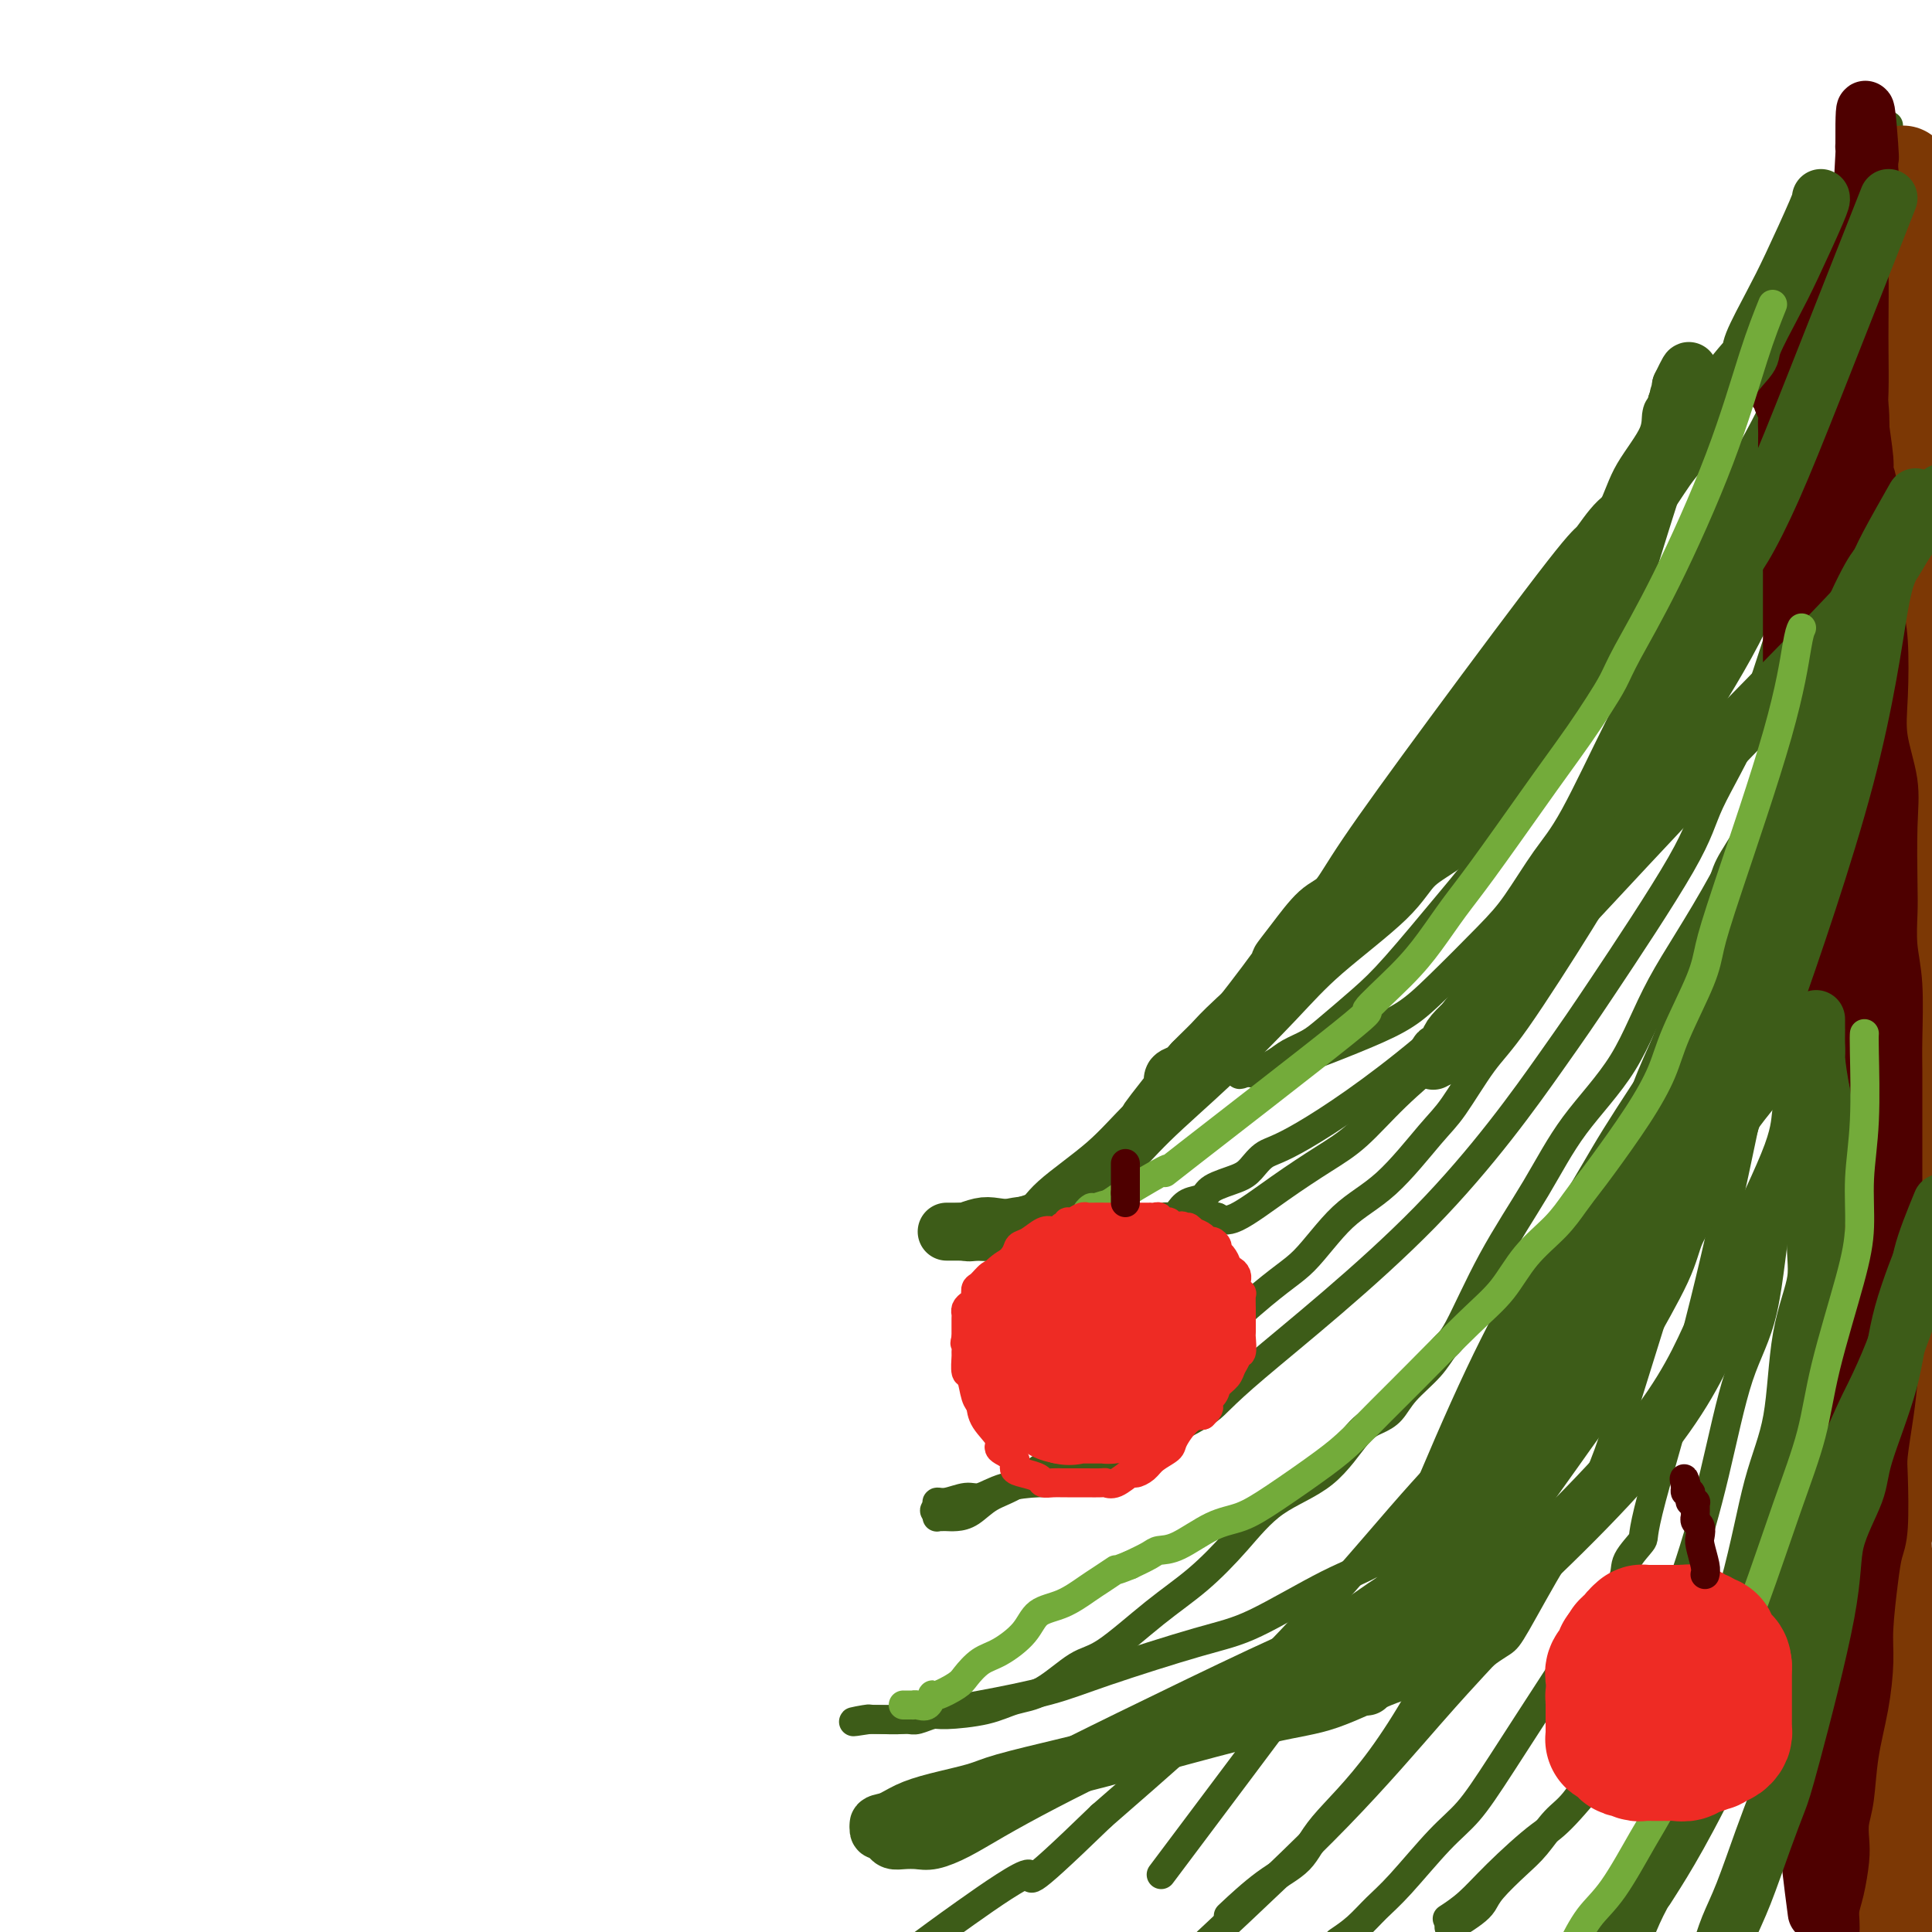 <svg viewBox='0 0 400 400' version='1.1' xmlns='http://www.w3.org/2000/svg' xmlns:xlink='http://www.w3.org/1999/xlink'><g fill='none' stroke='#3D5C18' stroke-width='6' stroke-linecap='round' stroke-linejoin='round'><path d='M389,33c-0.210,1.041 -0.419,2.083 -1,4c-0.581,1.917 -1.532,4.710 -3,8c-1.468,3.290 -3.452,7.076 -5,11c-1.548,3.924 -2.661,7.985 -4,11c-1.339,3.015 -2.903,4.983 -4,7c-1.097,2.017 -1.725,4.082 -3,7c-1.275,2.918 -3.196,6.690 -5,10c-1.804,3.310 -3.490,6.158 -6,11c-2.510,4.842 -5.844,11.676 -9,17c-3.156,5.324 -6.134,9.137 -9,13c-2.866,3.863 -5.620,7.775 -8,11c-2.380,3.225 -4.388,5.764 -8,11c-3.612,5.236 -8.830,13.171 -13,19c-4.170,5.829 -7.293,9.554 -11,14c-3.707,4.446 -7.997,9.614 -11,13c-3.003,3.386 -4.717,4.990 -7,7c-2.283,2.010 -5.134,4.427 -7,6c-1.866,1.573 -2.748,2.302 -4,3c-1.252,0.698 -2.874,1.364 -4,2c-1.126,0.636 -1.755,1.243 -3,2c-1.245,0.757 -3.104,1.665 -4,2c-0.896,0.335 -0.827,0.096 -1,0c-0.173,-0.096 -0.586,-0.048 -1,0'/><path d='M258,222c-2.206,0.929 -1.220,0.251 -1,0c0.220,-0.251 -0.325,-0.074 0,0c0.325,0.074 1.519,0.044 2,0c0.481,-0.044 0.247,-0.101 1,0c0.753,0.101 2.493,0.359 4,0c1.507,-0.359 2.782,-1.336 4,-2c1.218,-0.664 2.380,-1.016 5,-2c2.620,-0.984 6.698,-2.600 10,-4c3.302,-1.400 5.828,-2.582 8,-4c2.172,-1.418 3.991,-3.071 7,-6c3.009,-2.929 7.209,-7.136 10,-10c2.791,-2.864 4.174,-4.387 6,-7c1.826,-2.613 4.097,-6.316 6,-9c1.903,-2.684 3.440,-4.347 6,-9c2.560,-4.653 6.144,-12.294 9,-18c2.856,-5.706 4.983,-9.477 7,-14c2.017,-4.523 3.925,-9.798 6,-14c2.075,-4.202 4.316,-7.332 7,-12c2.684,-4.668 5.812,-10.873 8,-15c2.188,-4.127 3.436,-6.175 5,-9c1.564,-2.825 3.445,-6.426 5,-9c1.555,-2.574 2.784,-4.121 5,-8c2.216,-3.879 5.421,-10.089 7,-14c1.579,-3.911 1.534,-5.523 2,-7c0.466,-1.477 1.445,-2.819 2,-5c0.555,-2.181 0.688,-5.203 1,-7c0.312,-1.797 0.803,-2.371 1,-3c0.197,-0.629 0.098,-1.315 0,-2'/><path d='M391,32c0.928,-4.265 0.249,-2.928 0,-3c-0.249,-0.072 -0.067,-1.551 0,-2c0.067,-0.449 0.019,0.134 0,0c-0.019,-0.134 -0.008,-0.986 0,-1c0.008,-0.014 0.012,0.810 0,1c-0.012,0.190 -0.042,-0.255 0,0c0.042,0.255 0.156,1.211 0,2c-0.156,0.789 -0.582,1.410 -1,2c-0.418,0.590 -0.829,1.148 -1,2c-0.171,0.852 -0.103,1.997 0,3c0.103,1.003 0.242,1.865 -1,5c-1.242,3.135 -3.866,8.544 -6,13c-2.134,4.456 -3.778,7.960 -5,11c-1.222,3.040 -2.024,5.618 -7,18c-4.976,12.382 -14.128,34.568 -20,48c-5.872,13.432 -8.464,18.109 -11,24c-2.536,5.891 -5.014,12.997 -8,19c-2.986,6.003 -6.479,10.902 -9,15c-2.521,4.098 -4.070,7.394 -6,10c-1.930,2.606 -4.239,4.521 -6,6c-1.761,1.479 -2.973,2.520 -4,4c-1.027,1.480 -1.871,3.398 -3,5c-1.129,1.602 -2.545,2.887 -5,5c-2.455,2.113 -5.949,5.054 -9,8c-3.051,2.946 -5.660,5.897 -8,8c-2.340,2.103 -4.411,3.357 -7,5c-2.589,1.643 -5.697,3.673 -9,6c-3.303,2.327 -6.801,4.951 -9,6c-2.199,1.049 -3.100,0.525 -4,0'/><path d='M252,252c-4.764,2.796 -2.175,1.285 -2,1c0.175,-0.285 -2.066,0.656 -3,1c-0.934,0.344 -0.562,0.092 -1,0c-0.438,-0.092 -1.686,-0.024 -2,0c-0.314,0.024 0.305,0.004 0,0c-0.305,-0.004 -1.533,0.009 -2,0c-0.467,-0.009 -0.174,-0.041 0,0c0.174,0.041 0.228,0.154 0,0c-0.228,-0.154 -0.737,-0.577 -1,-1c-0.263,-0.423 -0.278,-0.847 0,-1c0.278,-0.153 0.850,-0.034 1,0c0.150,0.034 -0.121,-0.018 0,0c0.121,0.018 0.634,0.104 1,0c0.366,-0.104 0.584,-0.398 1,-1c0.416,-0.602 1.031,-1.511 2,-2c0.969,-0.489 2.292,-0.558 3,-1c0.708,-0.442 0.801,-1.257 2,-2c1.199,-0.743 3.505,-1.415 5,-2c1.495,-0.585 2.178,-1.083 3,-2c0.822,-0.917 1.782,-2.255 3,-3c1.218,-0.745 2.695,-0.899 8,-4c5.305,-3.101 14.437,-9.151 25,-18c10.563,-8.849 22.558,-20.497 32,-32c9.442,-11.503 16.331,-22.861 22,-32c5.669,-9.139 10.117,-16.058 14,-24c3.883,-7.942 7.199,-16.908 10,-23c2.801,-6.092 5.086,-9.312 7,-13c1.914,-3.688 3.457,-7.844 5,-12'/><path d='M385,81c3.781,-8.709 2.234,-6.483 3,-8c0.766,-1.517 3.844,-6.778 5,-10c1.156,-3.222 0.388,-4.406 1,-6c0.612,-1.594 2.603,-3.598 4,-6c1.397,-2.402 2.198,-5.201 3,-8'/><path d='M395,56c3.187,-6.916 6.374,-13.832 0,0c-6.374,13.832 -22.308,48.410 -30,65c-7.692,16.590 -7.141,15.190 -8,17c-0.859,1.810 -3.127,6.830 -5,10c-1.873,3.170 -3.350,4.491 -5,7c-1.650,2.509 -3.473,6.208 -5,9c-1.527,2.792 -2.759,4.678 -4,7c-1.241,2.322 -2.492,5.079 -4,8c-1.508,2.921 -3.274,6.004 -7,12c-3.726,5.996 -9.414,14.904 -13,20c-3.586,5.096 -5.072,6.381 -7,9c-1.928,2.619 -4.299,6.570 -6,9c-1.701,2.430 -2.730,3.337 -5,6c-2.270,2.663 -5.779,7.083 -9,10c-3.221,2.917 -6.153,4.332 -9,7c-2.847,2.668 -5.607,6.588 -8,9c-2.393,2.412 -4.418,3.317 -11,9c-6.582,5.683 -17.720,16.146 -25,22c-7.280,5.854 -10.703,7.099 -14,9c-3.297,1.901 -6.470,4.457 -9,6c-2.530,1.543 -4.418,2.074 -6,3c-1.582,0.926 -2.858,2.248 -4,3c-1.142,0.752 -2.148,0.934 -3,1c-0.852,0.066 -1.549,0.018 -2,0c-0.451,-0.018 -0.657,-0.004 -1,0c-0.343,0.004 -0.824,-0.003 -1,0c-0.176,0.003 -0.047,0.015 0,0c0.047,-0.015 0.013,-0.055 0,0c-0.013,0.055 -0.003,0.207 0,0c0.003,-0.207 0.001,-0.773 0,-1c-0.001,-0.227 -0.000,-0.113 0,0'/><path d='M194,313c-1.065,-0.161 -0.229,-0.563 0,-1c0.229,-0.437 -0.150,-0.908 0,-1c0.150,-0.092 0.830,0.196 2,0c1.170,-0.196 2.829,-0.875 4,-1c1.171,-0.125 1.852,0.304 3,0c1.148,-0.304 2.763,-1.342 5,-2c2.237,-0.658 5.096,-0.935 7,-1c1.904,-0.065 2.851,0.081 6,-1c3.149,-1.081 8.499,-3.389 12,-5c3.501,-1.611 5.153,-2.526 8,-4c2.847,-1.474 6.890,-3.506 9,-5c2.110,-1.494 2.288,-2.449 10,-9c7.712,-6.551 22.957,-18.698 35,-31c12.043,-12.302 20.883,-24.758 26,-32c5.117,-7.242 6.509,-9.270 11,-16c4.491,-6.730 12.079,-18.160 16,-25c3.921,-6.840 4.174,-9.088 6,-13c1.826,-3.912 5.224,-9.486 8,-16c2.776,-6.514 4.928,-13.967 7,-20c2.072,-6.033 4.064,-10.647 6,-18c1.936,-7.353 3.818,-17.444 5,-23c1.182,-5.556 1.666,-6.576 2,-8c0.334,-1.424 0.519,-3.250 1,-5c0.481,-1.750 1.257,-3.423 2,-5c0.743,-1.577 1.453,-3.057 2,-4c0.547,-0.943 0.931,-1.349 1,-2c0.069,-0.651 -0.177,-1.546 0,-2c0.177,-0.454 0.779,-0.469 1,-1c0.221,-0.531 0.063,-1.580 0,-2c-0.063,-0.420 -0.032,-0.210 0,0'/><path d='M389,60c4.343,-14.136 1.700,-4.478 1,-1c-0.700,3.478 0.544,0.774 1,0c0.456,-0.774 0.123,0.381 0,1c-0.123,0.619 -0.037,0.701 0,1c0.037,0.299 0.025,0.814 0,1c-0.025,0.186 -0.061,0.044 0,0c0.061,-0.044 0.220,0.009 0,1c-0.220,0.991 -0.819,2.918 -1,4c-0.181,1.082 0.055,1.318 0,3c-0.055,1.682 -0.402,4.808 -5,28c-4.598,23.192 -13.449,66.448 -22,101c-8.551,34.552 -16.804,60.399 -22,77c-5.196,16.601 -7.335,23.957 -10,30c-2.665,6.043 -5.854,10.773 -9,16c-3.146,5.227 -6.247,10.949 -8,14c-1.753,3.051 -2.159,3.429 -3,4c-0.841,0.571 -2.118,1.335 -3,2c-0.882,0.665 -1.371,1.230 -3,3c-1.629,1.770 -4.400,4.746 -9,10c-4.600,5.254 -11.029,12.787 -19,21c-7.971,8.213 -17.486,17.107 -27,26'/><path d='M242,386c-1.380,1.838 -2.759,3.676 0,0c2.759,-3.676 9.658,-12.866 15,-20c5.342,-7.134 9.128,-12.211 12,-16c2.872,-3.789 4.829,-6.289 9,-11c4.171,-4.711 10.555,-11.634 15,-17c4.445,-5.366 6.949,-9.175 9,-12c2.051,-2.825 3.648,-4.667 7,-9c3.352,-4.333 8.461,-11.158 12,-16c3.539,-4.842 5.510,-7.701 8,-11c2.490,-3.299 5.499,-7.039 8,-11c2.501,-3.961 4.492,-8.143 7,-12c2.508,-3.857 5.531,-7.390 8,-12c2.469,-4.610 4.384,-10.297 6,-14c1.616,-3.703 2.934,-5.420 4,-8c1.066,-2.580 1.879,-6.022 3,-9c1.121,-2.978 2.549,-5.493 3,-7c0.451,-1.507 -0.075,-2.005 0,-3c0.075,-0.995 0.752,-2.486 1,-3c0.248,-0.514 0.066,-0.051 0,0c-0.066,0.051 -0.018,-0.310 0,-1c0.018,-0.690 0.005,-1.710 0,-2c-0.005,-0.290 -0.001,0.149 0,0c0.001,-0.149 0.000,-0.886 0,-1c-0.000,-0.114 -0.000,0.396 0,1c0.000,0.604 0.000,1.302 0,2'/><path d='M369,194c3.273,-9.979 2.957,-12.427 0,1c-2.957,13.427 -8.554,42.729 -14,66c-5.446,23.271 -10.739,40.513 -13,49c-2.261,8.487 -1.489,8.221 -2,9c-0.511,0.779 -2.304,2.602 -3,4c-0.696,1.398 -0.295,2.369 -1,4c-0.705,1.631 -2.515,3.920 -4,6c-1.485,2.080 -2.644,3.952 -4,6c-1.356,2.048 -2.907,4.274 -6,9c-3.093,4.726 -7.727,11.954 -11,17c-3.273,5.046 -5.187,7.911 -7,10c-1.813,2.089 -3.527,3.402 -6,6c-2.473,2.598 -5.704,6.480 -8,9c-2.296,2.520 -3.657,3.679 -5,5c-1.343,1.321 -2.670,2.806 -4,4c-1.330,1.194 -2.665,2.097 -4,3'/><path d='M255,396c-0.602,0.566 -1.205,1.132 0,0c1.205,-1.132 4.217,-3.963 7,-6c2.783,-2.037 5.336,-3.280 7,-5c1.664,-1.720 2.438,-3.918 5,-7c2.562,-3.082 6.914,-7.048 12,-14c5.086,-6.952 10.908,-16.889 17,-30c6.092,-13.111 12.454,-29.395 17,-41c4.546,-11.605 7.275,-18.532 10,-27c2.725,-8.468 5.447,-18.478 7,-25c1.553,-6.522 1.938,-9.554 3,-13c1.062,-3.446 2.802,-7.304 4,-10c1.198,-2.696 1.853,-4.230 3,-8c1.147,-3.770 2.786,-9.777 4,-13c1.214,-3.223 2.002,-3.663 3,-6c0.998,-2.337 2.207,-6.571 3,-9c0.793,-2.429 1.171,-3.052 3,-6c1.829,-2.948 5.110,-8.222 7,-12c1.890,-3.778 2.387,-6.059 3,-8c0.613,-1.941 1.340,-3.543 2,-5c0.660,-1.457 1.252,-2.769 2,-4c0.748,-1.231 1.650,-2.379 2,-3c0.350,-0.621 0.146,-0.714 0,-1c-0.146,-0.286 -0.234,-0.764 0,-1c0.234,-0.236 0.788,-0.229 1,0c0.212,0.229 0.080,0.680 0,1c-0.080,0.320 -0.110,0.508 0,1c0.110,0.492 0.359,1.286 0,2c-0.359,0.714 -1.328,1.346 -1,1c0.328,-0.346 1.951,-1.670 -1,4c-2.951,5.670 -10.475,18.335 -18,31'/><path d='M357,182c-5.535,10.059 -9.871,16.205 -13,22c-3.129,5.795 -5.051,11.237 -8,16c-2.949,4.763 -6.925,8.846 -10,13c-3.075,4.154 -5.247,8.378 -8,13c-2.753,4.622 -6.085,9.642 -9,15c-2.915,5.358 -5.413,11.053 -7,14c-1.587,2.947 -2.262,3.146 -3,4c-0.738,0.854 -1.539,2.363 -3,4c-1.461,1.637 -3.583,3.403 -5,5c-1.417,1.597 -2.130,3.025 -3,4c-0.870,0.975 -1.896,1.496 -3,2c-1.104,0.504 -2.287,0.990 -4,3c-1.713,2.010 -3.955,5.545 -7,8c-3.045,2.455 -6.894,3.831 -10,6c-3.106,2.169 -5.468,5.130 -8,8c-2.532,2.870 -5.232,5.648 -8,8c-2.768,2.352 -5.604,4.278 -9,7c-3.396,2.722 -7.352,6.238 -10,8c-2.648,1.762 -3.987,1.768 -6,3c-2.013,1.232 -4.698,3.688 -7,5c-2.302,1.312 -4.220,1.480 -6,2c-1.780,0.520 -3.420,1.393 -6,2c-2.580,0.607 -6.098,0.947 -8,1c-1.902,0.053 -2.187,-0.182 -3,0c-0.813,0.182 -2.153,0.781 -3,1c-0.847,0.219 -1.201,0.059 -2,0c-0.799,-0.059 -2.043,-0.016 -3,0c-0.957,0.016 -1.628,0.004 -2,0c-0.372,-0.004 -0.446,-0.001 -1,0c-0.554,0.001 -1.587,0.000 -2,0c-0.413,-0.000 -0.207,-0.000 0,0'/><path d='M180,356c-5.860,0.928 -2.511,0.249 -1,0c1.511,-0.249 1.183,-0.069 1,0c-0.183,0.069 -0.219,0.027 0,0c0.219,-0.027 0.695,-0.040 2,0c1.305,0.040 3.438,0.135 5,0c1.562,-0.135 2.551,-0.498 5,-1c2.449,-0.502 6.358,-1.144 11,-2c4.642,-0.856 10.016,-1.926 14,-3c3.984,-1.074 6.578,-2.150 12,-4c5.422,-1.850 13.670,-4.472 19,-6c5.330,-1.528 7.740,-1.962 12,-4c4.260,-2.038 10.370,-5.679 15,-8c4.630,-2.321 7.780,-3.322 12,-6c4.220,-2.678 9.510,-7.033 13,-10c3.490,-2.967 5.180,-4.545 8,-7c2.820,-2.455 6.768,-5.788 10,-9c3.232,-3.212 5.746,-6.302 9,-11c3.254,-4.698 7.248,-11.003 10,-15c2.752,-3.997 4.264,-5.686 6,-8c1.736,-2.314 3.698,-5.252 6,-9c2.302,-3.748 4.945,-8.304 7,-12c2.055,-3.696 3.523,-6.531 7,-11c3.477,-4.469 8.965,-10.570 12,-15c3.035,-4.430 3.618,-7.187 5,-10c1.382,-2.813 3.564,-5.680 5,-8c1.436,-2.320 2.124,-4.091 3,-6c0.876,-1.909 1.938,-3.954 3,-6'/><path d='M391,185c2.641,-5.283 1.244,-3.492 1,-3c-0.244,0.492 0.667,-0.317 1,-1c0.333,-0.683 0.089,-1.240 0,-2c-0.089,-0.760 -0.024,-1.721 0,-2c0.024,-0.279 0.008,0.125 0,0c-0.008,-0.125 -0.006,-0.779 0,-1c0.006,-0.221 0.017,-0.008 0,0c-0.017,0.008 -0.060,-0.188 0,0c0.060,0.188 0.224,0.760 0,1c-0.224,0.240 -0.835,0.148 -1,0c-0.165,-0.148 0.116,-0.352 0,0c-0.116,0.352 -0.629,1.261 -1,2c-0.371,0.739 -0.598,1.309 -1,2c-0.402,0.691 -0.978,1.503 -2,3c-1.022,1.497 -2.490,3.678 -3,4c-0.510,0.322 -0.062,-1.216 -5,7c-4.938,8.216 -15.261,26.185 -23,39c-7.739,12.815 -12.895,20.474 -17,26c-4.105,5.526 -7.161,8.918 -9,11c-1.839,2.082 -2.463,2.856 -3,4c-0.537,1.144 -0.987,2.660 -2,4c-1.013,1.340 -2.587,2.503 -4,3c-1.413,0.497 -2.663,0.327 -3,1c-0.337,0.673 0.239,2.190 -1,4c-1.239,1.810 -4.293,3.913 -7,6c-2.707,2.087 -5.066,4.157 -8,7c-2.934,2.843 -6.444,6.458 -13,14c-6.556,7.542 -16.159,19.012 -27,30c-10.841,10.988 -22.921,21.494 -35,32'/><path d='M228,376c-17.917,17.345 -13.708,12.208 -15,12c-1.292,-0.208 -8.083,4.512 -13,8c-4.917,3.488 -7.958,5.744 -11,8'/><path d='M387,106c-0.122,0.601 -0.243,1.201 0,3c0.243,1.799 0.851,4.795 1,7c0.149,2.205 -0.160,3.617 0,6c0.160,2.383 0.789,5.737 1,8c0.211,2.263 0.002,3.434 0,5c-0.002,1.566 0.202,3.525 0,6c-0.202,2.475 -0.811,5.466 -1,8c-0.189,2.534 0.040,4.611 0,6c-0.040,1.389 -0.350,2.091 -1,5c-0.650,2.909 -1.642,8.025 -2,12c-0.358,3.975 -0.083,6.809 -1,11c-0.917,4.191 -3.026,9.738 -4,14c-0.974,4.262 -0.815,7.238 -2,13c-1.185,5.762 -3.716,14.308 -5,20c-1.284,5.692 -1.321,8.529 -2,11c-0.679,2.471 -1.998,4.577 -3,10c-1.002,5.423 -1.685,14.165 -3,20c-1.315,5.835 -3.261,8.765 -5,14c-1.739,5.235 -3.270,12.774 -5,20c-1.730,7.226 -3.658,14.138 -6,21c-2.342,6.862 -5.098,13.675 -7,18c-1.902,4.325 -2.951,6.163 -4,8'/><path d='M338,352c-4.969,14.157 -3.890,9.049 -4,8c-0.110,-1.049 -1.409,1.960 -3,5c-1.591,3.040 -3.473,6.109 -5,8c-1.527,1.891 -2.699,2.604 -4,4c-1.301,1.396 -2.732,3.476 -4,5c-1.268,1.524 -2.374,2.492 -4,4c-1.626,1.508 -3.773,3.556 -5,5c-1.227,1.444 -1.535,2.284 -2,3c-0.465,0.716 -1.087,1.308 -2,2c-0.913,0.692 -2.118,1.483 -3,2c-0.882,0.517 -1.441,0.758 -2,1'/><path d='M300,397c-0.334,0.217 -0.668,0.435 0,0c0.668,-0.435 2.339,-1.521 4,-3c1.661,-1.479 3.311,-3.351 6,-6c2.689,-2.649 6.417,-6.074 9,-8c2.583,-1.926 4.022,-2.351 14,-15c9.978,-12.649 28.494,-37.521 40,-55c11.506,-17.479 16.002,-27.565 20,-38c3.998,-10.435 7.499,-21.217 11,-32'/><path d='M395,184c0.741,-3.956 1.483,-7.912 0,0c-1.483,7.912 -5.190,27.692 -7,37c-1.810,9.308 -1.724,8.145 -2,9c-0.276,0.855 -0.915,3.727 -1,6c-0.085,2.273 0.384,3.947 0,8c-0.384,4.053 -1.620,10.487 -2,15c-0.380,4.513 0.095,7.106 0,11c-0.095,3.894 -0.762,9.090 -1,13c-0.238,3.910 -0.049,6.533 -1,18c-0.951,11.467 -3.042,31.776 -5,44c-1.958,12.224 -3.784,16.361 -5,21c-1.216,4.639 -1.821,9.780 -3,14c-1.179,4.220 -2.933,7.521 -4,10c-1.067,2.479 -1.448,4.137 -2,6c-0.552,1.863 -1.276,3.932 -2,6'/><path d='M358,392c-0.704,1.594 -1.408,3.189 0,0c1.408,-3.189 4.929,-11.161 8,-18c3.071,-6.839 5.692,-12.546 7,-16c1.308,-3.454 1.302,-4.657 3,-9c1.698,-4.343 5.102,-11.827 7,-16c1.898,-4.173 2.292,-5.036 3,-7c0.708,-1.964 1.729,-5.029 3,-8c1.271,-2.971 2.792,-5.849 5,-13c2.208,-7.151 5.104,-18.576 8,-30'/><path d='M399,300c0.312,-1.124 0.623,-2.248 0,0c-0.623,2.248 -2.181,7.867 -3,12c-0.819,4.133 -0.898,6.782 -1,9c-0.102,2.218 -0.226,4.007 -1,8c-0.774,3.993 -2.199,10.189 -3,15c-0.801,4.811 -0.978,8.238 -2,12c-1.022,3.762 -2.891,7.859 -4,12c-1.109,4.141 -1.460,8.326 -3,14c-1.540,5.674 -4.270,12.837 -7,20'/><path d='M392,398c-0.667,0.750 -1.333,1.500 0,0c1.333,-1.500 4.667,-5.250 8,-9'/></g>
<g fill='none' stroke='#7C3805' stroke-width='6' stroke-linecap='round' stroke-linejoin='round'><path d='M394,57c-0.500,-1.917 -1.000,-3.833 0,3c1.000,6.833 3.500,22.417 6,38'/></g>
<g fill='none' stroke='#7C3805' stroke-width='20' stroke-linecap='round' stroke-linejoin='round'><path d='M394,36c0.220,1.845 0.440,3.690 1,7c0.560,3.310 1.458,8.083 2,13c0.542,4.917 0.726,9.976 1,14c0.274,4.024 0.637,7.012 1,10'/><path d='M399,286c0.069,0.337 0.139,0.673 0,0c-0.139,-0.673 -0.486,-2.356 -1,-6c-0.514,-3.644 -1.195,-9.248 -2,-13c-0.805,-3.752 -1.733,-5.651 -2,-8c-0.267,-2.349 0.125,-5.147 0,-8c-0.125,-2.853 -0.769,-5.762 -1,-10c-0.231,-4.238 -0.048,-9.807 0,-13c0.048,-3.193 -0.040,-4.010 0,-6c0.040,-1.990 0.207,-5.152 0,-7c-0.207,-1.848 -0.787,-2.383 -1,-4c-0.213,-1.617 -0.057,-4.316 0,-6c0.057,-1.684 0.015,-2.353 0,-4c-0.015,-1.647 -0.004,-4.274 0,-6c0.004,-1.726 0.002,-2.553 0,-5c-0.002,-2.447 -0.003,-6.516 0,-9c0.003,-2.484 0.011,-3.384 0,-5c-0.011,-1.616 -0.042,-3.946 0,-6c0.042,-2.054 0.156,-3.830 0,-5c-0.156,-1.170 -0.581,-1.733 -1,-5c-0.419,-3.267 -0.830,-9.239 -1,-13c-0.170,-3.761 -0.098,-5.310 0,-7c0.098,-1.690 0.224,-3.519 0,-5c-0.224,-1.481 -0.796,-2.612 -1,-4c-0.204,-1.388 -0.038,-3.031 0,-4c0.038,-0.969 -0.050,-1.263 0,-2c0.050,-0.737 0.240,-1.915 0,-3c-0.240,-1.085 -0.908,-2.075 -1,-3c-0.092,-0.925 0.392,-1.784 0,-3c-0.392,-1.216 -1.662,-2.790 -2,-4c-0.338,-1.210 0.255,-2.057 0,-5c-0.255,-2.943 -1.359,-7.984 -2,-11c-0.641,-3.016 -0.821,-4.008 -1,-5'/><path d='M383,91c-0.807,-5.821 0.176,-4.875 0,-5c-0.176,-0.125 -1.511,-1.321 -2,-3c-0.489,-1.679 -0.132,-3.840 0,-5c0.132,-1.160 0.038,-1.318 0,-2c-0.038,-0.682 -0.020,-1.887 0,-3c0.020,-1.113 0.043,-2.134 0,-3c-0.043,-0.866 -0.152,-1.576 0,-2c0.152,-0.424 0.566,-0.560 1,-1c0.434,-0.440 0.887,-1.182 1,-2c0.113,-0.818 -0.113,-1.710 0,-2c0.113,-0.290 0.566,0.024 1,0c0.434,-0.024 0.848,-0.385 1,-1c0.152,-0.615 0.041,-1.484 0,-2c-0.041,-0.516 -0.011,-0.678 0,-1c0.011,-0.322 0.003,-0.803 0,-1c-0.003,-0.197 -0.002,-0.109 0,0c0.002,0.109 0.004,0.240 0,0c-0.004,-0.240 -0.016,-0.852 0,-1c0.016,-0.148 0.060,0.167 0,0c-0.060,-0.167 -0.222,-0.815 0,-1c0.222,-0.185 0.830,0.092 1,0c0.170,-0.092 -0.098,-0.552 0,-1c0.098,-0.448 0.562,-0.883 1,-1c0.438,-0.117 0.849,0.084 1,0c0.151,-0.084 0.043,-0.453 0,0c-0.043,0.453 -0.022,1.726 0,3'/><path d='M388,57c0.272,1.308 0.451,3.079 1,6c0.549,2.921 1.468,6.992 2,11c0.532,4.008 0.679,7.952 1,13c0.321,5.048 0.818,11.200 1,14c0.182,2.800 0.049,2.248 0,3c-0.049,0.752 -0.013,2.809 0,4c0.013,1.191 0.003,1.516 0,3c-0.003,1.484 -0.001,4.127 0,6c0.001,1.873 0.000,2.978 0,5c-0.000,2.022 -0.000,4.963 0,7c0.000,2.037 0.000,3.170 0,6c-0.000,2.830 -0.000,7.357 0,10c0.000,2.643 0.001,3.402 0,5c-0.001,1.598 -0.002,4.035 0,6c0.002,1.965 0.008,3.459 0,8c-0.008,4.541 -0.031,12.130 0,18c0.031,5.870 0.114,10.020 0,14c-0.114,3.980 -0.427,7.790 -1,11c-0.573,3.210 -1.408,5.822 -2,9c-0.592,3.178 -0.943,6.923 -1,10c-0.057,3.077 0.178,5.484 0,8c-0.178,2.516 -0.768,5.139 -1,7c-0.232,1.861 -0.104,2.960 0,7c0.104,4.040 0.186,11.021 0,16c-0.186,4.979 -0.638,7.957 -1,11c-0.362,3.043 -0.633,6.151 -1,10c-0.367,3.849 -0.830,8.437 -1,12c-0.170,3.563 -0.045,6.099 0,8c0.045,1.901 0.012,3.166 0,6c-0.012,2.834 -0.003,7.238 0,10c0.003,2.762 0.002,3.881 0,5'/><path d='M385,326c-1.238,20.981 -0.332,8.434 0,5c0.332,-3.434 0.089,2.245 0,5c-0.089,2.755 -0.024,2.584 0,3c0.024,0.416 0.006,1.417 0,2c-0.006,0.583 -0.002,0.749 0,1c0.002,0.251 0.000,0.588 0,1c-0.000,0.412 -0.000,0.898 0,1c0.000,0.102 0.000,-0.181 0,0c-0.000,0.181 -0.000,0.825 0,1c0.000,0.175 0.000,-0.121 0,0c-0.000,0.121 -0.000,0.658 0,1c0.000,0.342 -0.000,0.491 0,1c0.000,0.509 0.000,1.380 0,2c-0.000,0.620 -0.000,0.991 0,1c0.000,0.009 0.000,-0.342 0,0c-0.000,0.342 -0.000,1.379 0,2c0.000,0.621 0.001,0.827 0,1c-0.001,0.173 -0.003,0.314 0,1c0.003,0.686 0.011,1.917 0,3c-0.011,1.083 -0.041,2.019 0,3c0.041,0.981 0.155,2.009 0,3c-0.155,0.991 -0.578,1.946 -1,4c-0.422,2.054 -0.845,5.207 -1,7c-0.155,1.793 -0.044,2.227 0,3c0.044,0.773 0.022,1.887 0,3'/><path d='M383,380c-0.314,8.951 -0.099,4.327 0,3c0.099,-1.327 0.083,0.642 0,2c-0.083,1.358 -0.232,2.106 0,3c0.232,0.894 0.847,1.933 1,3c0.153,1.067 -0.155,2.162 0,3c0.155,0.838 0.772,1.418 1,2c0.228,0.582 0.065,1.166 0,2c-0.065,0.834 -0.033,1.917 0,3'/><path d='M392,396c-0.022,0.436 -0.044,0.872 0,0c0.044,-0.872 0.152,-3.053 1,-7c0.848,-3.947 2.434,-9.660 3,-13c0.566,-3.340 0.111,-4.308 0,-6c-0.111,-1.692 0.121,-4.108 0,-7c-0.121,-2.892 -0.597,-6.260 -1,-9c-0.403,-2.740 -0.735,-4.852 -1,-7c-0.265,-2.148 -0.463,-4.333 -1,-8c-0.537,-3.667 -1.412,-8.817 -2,-12c-0.588,-3.183 -0.889,-4.397 -1,-6c-0.111,-1.603 -0.031,-3.593 0,-5c0.031,-1.407 0.012,-2.232 0,-4c-0.012,-1.768 -0.017,-4.481 0,-6c0.017,-1.519 0.057,-1.846 0,-3c-0.057,-1.154 -0.211,-3.135 0,-5c0.211,-1.865 0.789,-3.612 1,-5c0.211,-1.388 0.057,-2.416 0,-3c-0.057,-0.584 -0.015,-0.725 0,-1c0.015,-0.275 0.004,-0.685 0,-1c-0.004,-0.315 -0.001,-0.534 0,-1c0.001,-0.466 0.000,-1.179 0,-2c-0.000,-0.821 0.000,-1.749 0,-2c-0.000,-0.251 -0.001,0.174 0,0c0.001,-0.174 0.002,-0.949 0,-1c-0.002,-0.051 -0.008,0.621 0,1c0.008,0.379 0.030,0.463 0,3c-0.030,2.537 -0.111,7.525 0,12c0.111,4.475 0.415,8.435 0,13c-0.415,4.565 -1.547,9.733 -2,15c-0.453,5.267 -0.226,10.634 0,16'/><path d='M389,342c-0.548,10.541 -0.917,7.395 -1,8c-0.083,0.605 0.121,4.961 0,8c-0.121,3.039 -0.568,4.760 -1,7c-0.432,2.240 -0.848,5.000 -1,7c-0.152,2.000 -0.041,3.241 0,4c0.041,0.759 0.011,1.035 0,2c-0.011,0.965 -0.003,2.619 0,4c0.003,1.381 0.001,2.489 0,3c-0.001,0.511 -0.000,0.424 0,1c0.000,0.576 0.000,1.814 0,3c-0.000,1.186 -0.000,2.319 0,3c0.000,0.681 0.000,0.909 0,2c-0.000,1.091 -0.000,3.046 0,5'/></g>
<g fill='none' stroke='#4E0000' stroke-width='12' stroke-linecap='round' stroke-linejoin='round'><path d='M381,60c-0.166,0.123 -0.333,0.246 0,3c0.333,2.754 1.164,8.141 2,12c0.836,3.859 1.677,6.192 2,9c0.323,2.808 0.128,6.091 0,9c-0.128,2.909 -0.188,5.444 0,9c0.188,3.556 0.625,8.132 1,11c0.375,2.868 0.687,4.027 1,6c0.313,1.973 0.627,4.759 1,7c0.373,2.241 0.804,3.936 1,7c0.196,3.064 0.158,7.495 0,11c-0.158,3.505 -0.434,6.083 0,9c0.434,2.917 1.579,6.172 2,9c0.421,2.828 0.116,5.230 0,9c-0.116,3.770 -0.045,8.909 0,12c0.045,3.091 0.065,4.133 0,6c-0.065,1.867 -0.213,4.557 0,7c0.213,2.443 0.789,4.639 1,8c0.211,3.361 0.056,7.887 0,11c-0.056,3.113 -0.015,4.814 0,7c0.015,2.186 0.004,4.858 0,7c-0.004,2.142 -0.001,3.755 0,7c0.001,3.245 0.001,8.123 0,13'/><path d='M392,249c0.158,14.656 0.054,7.796 0,7c-0.054,-0.796 -0.057,4.472 0,8c0.057,3.528 0.173,5.315 0,9c-0.173,3.685 -0.634,9.266 -1,13c-0.366,3.734 -0.637,5.621 -1,8c-0.363,2.379 -0.818,5.250 -1,7c-0.182,1.750 -0.091,2.378 0,5c0.091,2.622 0.183,7.236 0,10c-0.183,2.764 -0.639,3.677 -1,5c-0.361,1.323 -0.625,3.056 -1,6c-0.375,2.944 -0.860,7.098 -1,10c-0.140,2.902 0.064,4.551 0,7c-0.064,2.449 -0.396,5.698 -1,9c-0.604,3.302 -1.482,6.656 -2,10c-0.518,3.344 -0.678,6.677 -1,9c-0.322,2.323 -0.808,3.636 -1,5c-0.192,1.364 -0.090,2.778 0,4c0.090,1.222 0.168,2.253 0,4c-0.168,1.747 -0.581,4.211 -1,6c-0.419,1.789 -0.844,2.905 -1,4c-0.156,1.095 -0.045,2.170 0,3c0.045,0.830 0.022,1.415 0,2'/><path d='M376,395c0.113,0.863 0.227,1.725 0,0c-0.227,-1.725 -0.793,-6.038 -1,-8c-0.207,-1.962 -0.054,-1.573 0,-3c0.054,-1.427 0.008,-4.669 0,-7c-0.008,-2.331 0.021,-3.751 0,-6c-0.021,-2.249 -0.093,-5.328 0,-7c0.093,-1.672 0.350,-1.939 1,-4c0.650,-2.061 1.694,-5.917 2,-8c0.306,-2.083 -0.124,-2.391 0,-4c0.124,-1.609 0.804,-4.517 1,-6c0.196,-1.483 -0.091,-1.540 0,-5c0.091,-3.460 0.560,-10.324 1,-15c0.440,-4.676 0.850,-7.163 1,-11c0.150,-3.837 0.040,-9.025 0,-12c-0.040,-2.975 -0.011,-3.736 0,-6c0.011,-2.264 0.004,-6.029 0,-9c-0.004,-2.971 -0.005,-5.147 0,-7c0.005,-1.853 0.016,-3.381 0,-6c-0.016,-2.619 -0.060,-6.327 0,-11c0.060,-4.673 0.223,-10.311 0,-15c-0.223,-4.689 -0.833,-8.431 -1,-12c-0.167,-3.569 0.109,-6.966 0,-9c-0.109,-2.034 -0.604,-2.704 -1,-5c-0.396,-2.296 -0.694,-6.219 -1,-8c-0.306,-1.781 -0.622,-1.420 -1,-3c-0.378,-1.580 -0.819,-5.101 -1,-7c-0.181,-1.899 -0.101,-2.177 0,-4c0.101,-1.823 0.223,-5.190 0,-7c-0.223,-1.810 -0.792,-2.062 -1,-3c-0.208,-0.938 -0.056,-2.560 0,-4c0.056,-1.440 0.016,-2.697 0,-4c-0.016,-1.303 -0.008,-2.651 0,-4'/><path d='M375,175c-1.106,-11.813 -0.871,-6.347 -1,-5c-0.129,1.347 -0.623,-1.426 -1,-4c-0.377,-2.574 -0.637,-4.950 -1,-7c-0.363,-2.050 -0.829,-3.773 -1,-5c-0.171,-1.227 -0.046,-1.956 0,-4c0.046,-2.044 0.012,-5.402 0,-8c-0.012,-2.598 -0.002,-4.437 0,-6c0.002,-1.563 -0.003,-2.851 0,-6c0.003,-3.149 0.015,-8.158 0,-11c-0.015,-2.842 -0.057,-3.516 0,-5c0.057,-1.484 0.211,-3.777 0,-6c-0.211,-2.223 -0.789,-4.377 -1,-6c-0.211,-1.623 -0.057,-2.714 0,-4c0.057,-1.286 0.016,-2.767 0,-4c-0.016,-1.233 -0.008,-2.218 0,-3c0.008,-0.782 0.017,-1.361 0,-2c-0.017,-0.639 -0.061,-1.337 0,-2c0.061,-0.663 0.227,-1.291 0,-2c-0.227,-0.709 -0.845,-1.498 -1,-2c-0.155,-0.502 0.155,-0.716 0,-1c-0.155,-0.284 -0.774,-0.638 -1,-1c-0.226,-0.362 -0.061,-0.730 0,-1c0.061,-0.270 0.016,-0.441 0,-1c-0.016,-0.559 -0.004,-1.508 0,-2c0.004,-0.492 0.001,-0.529 0,-1c-0.001,-0.471 -0.000,-1.378 0,-2c0.000,-0.622 0.000,-0.961 0,-1c-0.000,-0.039 -0.000,0.220 0,0c0.000,-0.220 0.000,-0.920 0,-1c-0.000,-0.080 -0.000,0.460 0,1'/><path d='M368,73c-0.302,-12.559 0.445,-3.456 1,0c0.555,3.456 0.920,1.264 1,1c0.080,-0.264 -0.126,1.398 0,2c0.126,0.602 0.583,0.144 1,1c0.417,0.856 0.796,3.027 1,5c0.204,1.973 0.235,3.749 1,5c0.765,1.251 2.265,1.977 3,4c0.735,2.023 0.705,5.345 1,7c0.295,1.655 0.915,1.645 1,2c0.085,0.355 -0.366,1.077 0,2c0.366,0.923 1.549,2.048 2,3c0.451,0.952 0.171,1.731 0,2c-0.171,0.269 -0.235,0.026 0,1c0.235,0.974 0.767,3.164 1,5c0.233,1.836 0.168,3.319 0,5c-0.168,1.681 -0.437,3.560 0,8c0.437,4.440 1.581,11.440 2,16c0.419,4.560 0.112,6.679 0,9c-0.112,2.321 -0.029,4.845 0,7c0.029,2.155 0.004,3.939 0,6c-0.004,2.061 0.013,4.397 0,6c-0.013,1.603 -0.056,2.474 0,4c0.056,1.526 0.211,3.706 0,5c-0.211,1.294 -0.789,1.703 -1,4c-0.211,2.297 -0.057,6.484 0,9c0.057,2.516 0.015,3.361 0,5c-0.015,1.639 -0.004,4.072 0,6c0.004,1.928 0.001,3.352 0,6c-0.001,2.648 -0.000,6.521 0,9c0.000,2.479 0.000,3.566 0,5c-0.000,1.434 -0.000,3.217 0,5'/><path d='M382,228c0.155,18.527 0.041,7.346 0,4c-0.041,-3.346 -0.011,1.145 0,3c0.011,1.855 0.003,1.076 0,1c-0.003,-0.076 -0.001,0.551 0,1c0.001,0.449 -0.000,0.718 0,1c0.000,0.282 0.001,0.576 0,1c-0.001,0.424 -0.005,0.977 0,1c0.005,0.023 0.020,-0.484 0,-1c-0.020,-0.516 -0.075,-1.042 0,-3c0.075,-1.958 0.279,-5.346 1,-23c0.721,-17.654 1.960,-49.572 3,-67c1.040,-17.428 1.883,-20.366 2,-26c0.117,-5.634 -0.490,-13.963 -1,-18c-0.510,-4.037 -0.921,-3.783 -1,-4c-0.079,-0.217 0.175,-0.905 0,-3c-0.175,-2.095 -0.779,-5.596 -1,-8c-0.221,-2.404 -0.060,-3.713 0,-6c0.060,-2.287 0.020,-5.554 0,-8c-0.020,-2.446 -0.019,-4.070 0,-7c0.019,-2.930 0.058,-7.166 0,-9c-0.058,-1.834 -0.211,-1.265 0,-6c0.211,-4.735 0.788,-14.775 1,-19c0.212,-4.225 0.061,-2.636 0,-2c-0.061,0.636 -0.030,0.318 0,0'/><path d='M386,30c-0.083,-14.049 0.710,-4.173 1,0c0.290,4.173 0.078,2.643 0,2c-0.078,-0.643 -0.021,-0.398 0,0c0.021,0.398 0.007,0.951 0,1c-0.007,0.049 -0.006,-0.405 0,0c0.006,0.405 0.016,1.671 0,2c-0.016,0.329 -0.060,-0.277 0,0c0.060,0.277 0.223,1.437 0,2c-0.223,0.563 -0.832,0.528 -1,1c-0.168,0.472 0.106,1.451 0,2c-0.106,0.549 -0.592,0.668 -1,2c-0.408,1.332 -0.736,3.877 -1,6c-0.264,2.123 -0.462,3.826 -1,5c-0.538,1.174 -1.415,1.820 -2,3c-0.585,1.180 -0.879,2.894 -1,4c-0.121,1.106 -0.070,1.605 0,2c0.070,0.395 0.159,0.687 0,1c-0.159,0.313 -0.564,0.647 -1,1c-0.436,0.353 -0.901,0.725 -1,1c-0.099,0.275 0.170,0.454 0,1c-0.170,0.546 -0.778,1.461 -1,2c-0.222,0.539 -0.060,0.704 0,1c0.060,0.296 0.016,0.724 0,1c-0.016,0.276 -0.004,0.400 0,1c0.004,0.600 0.001,1.676 0,2c-0.001,0.324 -0.000,-0.105 0,0c0.000,0.105 0.000,0.744 0,1c-0.000,0.256 -0.000,0.128 0,0'/><path d='M377,74c-1.392,7.193 -0.373,3.174 0,2c0.373,-1.174 0.100,0.497 0,1c-0.100,0.503 -0.027,-0.162 0,0c0.027,0.162 0.007,1.151 0,2c-0.007,0.849 -0.002,1.559 0,2c0.002,0.441 0.001,0.612 0,1c-0.001,0.388 -0.000,0.993 0,2c0.000,1.007 0.000,2.416 0,3c-0.000,0.584 -0.001,0.341 0,1c0.001,0.659 0.004,2.218 0,3c-0.004,0.782 -0.015,0.787 0,1c0.015,0.213 0.057,0.633 0,1c-0.057,0.367 -0.212,0.679 0,1c0.212,0.321 0.793,0.650 1,1c0.207,0.350 0.042,0.721 0,1c-0.042,0.279 0.040,0.466 0,1c-0.040,0.534 -0.203,1.415 0,2c0.203,0.585 0.773,0.875 1,1c0.227,0.125 0.112,0.085 0,0c-0.112,-0.085 -0.223,-0.215 0,0c0.223,0.215 0.778,0.776 1,1c0.222,0.224 0.111,0.112 0,0'/></g>
<g fill='none' stroke='#3D5C18' stroke-width='12' stroke-linecap='round' stroke-linejoin='round'><path d='M377,41c0.054,0.204 0.109,0.409 -1,3c-1.109,2.591 -3.381,7.569 -5,11c-1.619,3.431 -2.586,5.316 -4,8c-1.414,2.684 -3.276,6.166 -4,8c-0.724,1.834 -0.310,2.021 -1,3c-0.690,0.979 -2.483,2.752 -4,5c-1.517,2.248 -2.757,4.973 -4,7c-1.243,2.027 -2.487,3.357 -4,5c-1.513,1.643 -3.294,3.600 -5,6c-1.706,2.400 -3.336,5.245 -5,7c-1.664,1.755 -3.361,2.421 -5,4c-1.639,1.579 -3.218,4.072 -4,5c-0.782,0.928 -0.767,0.290 -6,7c-5.233,6.710 -15.715,20.769 -24,32c-8.285,11.231 -14.372,19.635 -18,25c-3.628,5.365 -4.795,7.692 -6,9c-1.205,1.308 -2.448,1.597 -4,3c-1.552,1.403 -3.412,3.919 -5,6c-1.588,2.081 -2.903,3.726 -3,4c-0.097,0.274 1.026,-0.823 -1,2c-2.026,2.823 -7.199,9.568 -10,13c-2.801,3.432 -3.229,3.552 -4,4c-0.771,0.448 -1.886,1.224 -3,2'/><path d='M247,220c-16.962,21.404 -5.867,7.914 -2,3c3.867,-4.914 0.507,-1.253 -1,0c-1.507,1.253 -1.160,0.097 -1,0c0.160,-0.097 0.133,0.865 0,1c-0.133,0.135 -0.372,-0.556 0,-1c0.372,-0.444 1.356,-0.639 2,-1c0.644,-0.361 0.947,-0.888 2,-2c1.053,-1.112 2.855,-2.810 4,-4c1.145,-1.190 1.633,-1.871 5,-5c3.367,-3.129 9.613,-8.704 14,-13c4.387,-4.296 6.917,-7.312 10,-11c3.083,-3.688 6.721,-8.047 10,-12c3.279,-3.953 6.198,-7.501 9,-11c2.802,-3.499 5.485,-6.950 9,-12c3.515,-5.050 7.860,-11.700 11,-16c3.140,-4.300 5.075,-6.250 8,-11c2.925,-4.750 6.840,-12.301 9,-17c2.160,-4.699 2.564,-6.547 4,-9c1.436,-2.453 3.905,-5.513 5,-8c1.095,-2.487 0.815,-4.403 1,-5c0.185,-0.597 0.834,0.123 1,0c0.166,-0.123 -0.152,-1.090 0,-2c0.152,-0.910 0.773,-1.763 1,-2c0.227,-0.237 0.061,0.143 0,0c-0.061,-0.143 -0.016,-0.808 0,-1c0.016,-0.192 0.005,0.088 0,0c-0.005,-0.088 -0.002,-0.544 0,-1'/><path d='M348,80c3.253,-6.725 0.887,-1.037 0,1c-0.887,2.037 -0.295,0.422 0,0c0.295,-0.422 0.293,0.348 0,1c-0.293,0.652 -0.877,1.186 -1,2c-0.123,0.814 0.217,1.907 0,3c-0.217,1.093 -0.989,2.185 -3,8c-2.011,5.815 -5.259,16.353 -7,22c-1.741,5.647 -1.974,6.403 -3,9c-1.026,2.597 -2.844,7.034 -4,10c-1.156,2.966 -1.651,4.461 -3,7c-1.349,2.539 -3.551,6.121 -5,8c-1.449,1.879 -2.145,2.055 -3,3c-0.855,0.945 -1.869,2.659 -4,5c-2.131,2.341 -5.379,5.309 -8,8c-2.621,2.691 -4.613,5.105 -7,7c-2.387,1.895 -5.167,3.271 -7,5c-1.833,1.729 -2.718,3.811 -6,7c-3.282,3.189 -8.959,7.487 -13,11c-4.041,3.513 -6.445,6.242 -10,10c-3.555,3.758 -8.262,8.544 -13,13c-4.738,4.456 -9.507,8.580 -13,12c-3.493,3.420 -5.710,6.135 -9,9c-3.290,2.865 -7.652,5.878 -10,8c-2.348,2.122 -2.681,3.352 -4,4c-1.319,0.648 -3.624,0.713 -5,1c-1.376,0.287 -1.822,0.796 -3,1c-1.178,0.204 -3.089,0.102 -5,0'/><path d='M202,255c-2.210,0.309 -1.236,0.083 -1,0c0.236,-0.083 -0.267,-0.022 -1,0c-0.733,0.022 -1.695,0.006 -2,0c-0.305,-0.006 0.047,-0.002 0,0c-0.047,0.002 -0.492,0.000 -1,0c-0.508,-0.000 -1.078,-0.000 -1,0c0.078,0.000 0.803,0.000 1,0c0.197,-0.000 -0.135,-0.000 0,0c0.135,0.000 0.738,0.001 1,0c0.262,-0.001 0.185,-0.004 0,0c-0.185,0.004 -0.476,0.015 0,0c0.476,-0.015 1.720,-0.054 2,0c0.280,0.054 -0.405,0.203 0,0c0.405,-0.203 1.899,-0.758 3,-1c1.101,-0.242 1.809,-0.170 3,0c1.191,0.170 2.866,0.437 5,0c2.134,-0.437 4.728,-1.579 7,-2c2.272,-0.421 4.220,-0.120 5,0c0.780,0.120 0.390,0.060 0,0'/><path d='M391,41c-5.479,13.901 -10.959,27.802 -15,38c-4.041,10.198 -6.644,16.693 -9,22c-2.356,5.307 -4.467,9.425 -6,12c-1.533,2.575 -2.489,3.605 -3,5c-0.511,1.395 -0.579,3.155 -1,5c-0.421,1.845 -1.196,3.775 -3,7c-1.804,3.225 -4.636,7.745 -7,12c-2.364,4.255 -4.258,8.246 -6,12c-1.742,3.754 -3.331,7.270 -6,12c-2.669,4.730 -6.419,10.674 -9,15c-2.581,4.326 -3.993,7.035 -5,9c-1.007,1.965 -1.609,3.187 -3,5c-1.391,1.813 -3.570,4.218 -5,6c-1.430,1.782 -2.111,2.939 -3,4c-0.889,1.061 -1.988,2.024 -3,3c-1.012,0.976 -1.939,1.964 -3,3c-1.061,1.036 -2.256,2.119 -3,3c-0.744,0.881 -1.036,1.561 -1,2c0.036,0.439 0.402,0.637 0,1c-0.402,0.363 -1.572,0.891 -2,1c-0.428,0.109 -0.115,-0.201 0,0c0.115,0.201 0.033,0.915 0,1c-0.033,0.085 -0.016,-0.457 0,-1'/><path d='M298,218c-2.907,3.484 -0.174,0.695 2,-2c2.174,-2.695 3.789,-5.297 7,-9c3.211,-3.703 8.018,-8.509 16,-17c7.982,-8.491 19.140,-20.668 31,-33c11.860,-12.332 24.424,-24.820 31,-32c6.576,-7.180 7.165,-9.051 9,-12c1.835,-2.949 4.918,-6.974 8,-11'/><path d='M396,104c0.516,-0.908 1.032,-1.817 0,0c-1.032,1.817 -3.612,6.359 -5,9c-1.388,2.641 -1.584,3.380 -2,4c-0.416,0.620 -1.054,1.122 -3,5c-1.946,3.878 -5.202,11.134 -8,19c-2.798,7.866 -5.140,16.344 -8,25c-2.860,8.656 -6.240,17.492 -9,26c-2.760,8.508 -4.901,16.688 -7,22c-2.099,5.312 -4.157,7.754 -6,12c-1.843,4.246 -3.470,10.295 -5,15c-1.530,4.705 -2.964,8.067 -6,14c-3.036,5.933 -7.673,14.436 -11,21c-3.327,6.564 -5.343,11.189 -7,15c-1.657,3.811 -2.954,6.808 -5,10c-2.046,3.192 -4.839,6.581 -7,10c-2.161,3.419 -3.688,6.870 -5,9c-1.312,2.130 -2.407,2.938 -4,5c-1.593,2.062 -3.684,5.377 -5,7c-1.316,1.623 -1.858,1.552 -2,2c-0.142,0.448 0.116,1.414 0,2c-0.116,0.586 -0.605,0.792 -1,1c-0.395,0.208 -0.697,0.418 -1,1c-0.303,0.582 -0.607,1.537 -1,2c-0.393,0.463 -0.876,0.435 -1,1c-0.124,0.565 0.110,1.723 0,2c-0.110,0.277 -0.566,-0.328 -1,0c-0.434,0.328 -0.848,1.588 -1,2c-0.152,0.412 -0.044,-0.025 0,0c0.044,0.025 0.022,0.513 0,1'/><path d='M285,346c-4.529,6.965 -1.353,1.879 0,-1c1.353,-2.879 0.883,-3.551 0,-2c-0.883,1.551 -2.180,5.324 2,-5c4.180,-10.324 13.836,-34.744 22,-52c8.164,-17.256 14.838,-27.349 19,-34c4.162,-6.651 5.814,-9.859 9,-15c3.186,-5.141 7.906,-12.216 11,-17c3.094,-4.784 4.562,-7.277 6,-10c1.438,-2.723 2.847,-5.676 6,-13c3.153,-7.324 8.052,-19.019 11,-27c2.948,-7.981 3.946,-12.249 5,-16c1.054,-3.751 2.165,-6.985 3,-10c0.835,-3.015 1.393,-5.811 2,-8c0.607,-2.189 1.263,-3.770 2,-5c0.737,-1.230 1.556,-2.108 2,-3c0.444,-0.892 0.514,-1.797 1,-3c0.486,-1.203 1.388,-2.703 2,-4c0.612,-1.297 0.935,-2.390 1,-3c0.065,-0.610 -0.126,-0.738 0,-1c0.126,-0.262 0.569,-0.657 1,-1c0.431,-0.343 0.849,-0.632 1,-1c0.151,-0.368 0.036,-0.814 0,-1c-0.036,-0.186 0.006,-0.113 0,0c-0.006,0.113 -0.060,0.266 0,1c0.060,0.734 0.235,2.048 0,3c-0.235,0.952 -0.881,1.542 -2,8c-1.119,6.458 -2.712,18.782 -7,35c-4.288,16.218 -11.270,36.328 -15,47c-3.730,10.672 -4.209,11.906 -5,14c-0.791,2.094 -1.896,5.047 -3,8'/><path d='M359,230c-3.783,11.551 -1.741,5.930 -2,6c-0.259,0.070 -2.818,5.831 -5,10c-2.182,4.169 -3.986,6.745 -5,9c-1.014,2.255 -1.239,4.191 -3,8c-1.761,3.809 -5.057,9.493 -7,13c-1.943,3.507 -2.531,4.836 -3,6c-0.469,1.164 -0.819,2.161 -2,4c-1.181,1.839 -3.193,4.519 -5,7c-1.807,2.481 -3.410,4.764 -5,7c-1.590,2.236 -3.166,4.424 -5,7c-1.834,2.576 -3.925,5.540 -6,8c-2.075,2.460 -4.135,4.415 -6,6c-1.865,1.585 -3.535,2.801 -5,4c-1.465,1.199 -2.726,2.382 -4,3c-1.274,0.618 -2.560,0.673 -5,2c-2.440,1.327 -6.034,3.928 -9,6c-2.966,2.072 -5.302,3.614 -8,5c-2.698,1.386 -5.757,2.615 -13,6c-7.243,3.385 -18.672,8.925 -27,13c-8.328,4.075 -13.557,6.686 -18,9c-4.443,2.314 -8.100,4.333 -11,6c-2.900,1.667 -5.043,2.983 -7,4c-1.957,1.017 -3.729,1.734 -5,2c-1.271,0.266 -2.042,0.081 -3,0c-0.958,-0.081 -2.103,-0.060 -3,0c-0.897,0.060 -1.547,0.157 -2,0c-0.453,-0.157 -0.709,-0.568 -1,-1c-0.291,-0.432 -0.617,-0.886 -1,-1c-0.383,-0.114 -0.824,0.110 -1,0c-0.176,-0.110 -0.088,-0.555 0,-1'/><path d='M182,378c-0.497,-0.595 0.761,-0.581 2,-1c1.239,-0.419 2.458,-1.271 4,-2c1.542,-0.729 3.407,-1.336 6,-2c2.593,-0.664 5.913,-1.385 8,-2c2.087,-0.615 2.940,-1.124 6,-2c3.060,-0.876 8.328,-2.118 12,-3c3.672,-0.882 5.748,-1.403 8,-2c2.252,-0.597 4.679,-1.271 11,-3c6.321,-1.729 16.535,-4.512 23,-6c6.465,-1.488 9.182,-1.679 13,-3c3.818,-1.321 8.736,-3.772 12,-5c3.264,-1.228 4.875,-1.232 14,-9c9.125,-7.768 25.764,-23.298 36,-35c10.236,-11.702 14.070,-19.576 17,-26c2.930,-6.424 4.957,-11.398 8,-18c3.043,-6.602 7.103,-14.832 9,-20c1.897,-5.168 1.633,-7.273 2,-9c0.367,-1.727 1.366,-3.075 2,-5c0.634,-1.925 0.902,-4.428 1,-6c0.098,-1.572 0.026,-2.213 0,-3c-0.026,-0.787 -0.007,-1.719 0,-2c0.007,-0.281 0.002,0.090 0,0c-0.002,-0.090 -0.000,-0.641 0,-1c0.000,-0.359 -0.001,-0.528 0,-1c0.001,-0.472 0.003,-1.248 0,-1c-0.003,0.248 -0.011,1.520 0,2c0.011,0.480 0.041,0.168 0,1c-0.041,0.832 -0.155,2.809 0,5c0.155,2.191 0.577,4.595 1,7'/><path d='M377,226c0.514,3.327 1.300,5.144 1,10c-0.300,4.856 -1.686,12.749 -2,18c-0.314,5.251 0.444,7.859 0,11c-0.444,3.141 -2.089,6.816 -3,12c-0.911,5.184 -1.087,11.878 -2,17c-0.913,5.122 -2.565,8.671 -4,14c-1.435,5.329 -2.655,12.436 -5,21c-2.345,8.564 -5.814,18.585 -8,25c-2.186,6.415 -3.089,9.224 -4,12c-0.911,2.776 -1.832,5.517 -3,9c-1.168,3.483 -2.584,7.707 -4,11c-1.416,3.293 -2.833,5.655 -4,8c-1.167,2.345 -2.083,4.672 -3,7'/><path d='M342,389c-1.059,1.663 -2.117,3.326 0,0c2.117,-3.326 7.410,-11.642 15,-28c7.590,-16.358 17.477,-40.758 23,-54c5.523,-13.242 6.682,-15.328 8,-18c1.318,-2.672 2.795,-5.932 4,-9c1.205,-3.068 2.137,-5.946 3,-8c0.863,-2.054 1.655,-3.284 2,-5c0.345,-1.716 0.241,-3.919 1,-7c0.759,-3.081 2.379,-7.041 4,-11'/><path d='M399,258c0.514,-1.270 1.028,-2.540 0,0c-1.028,2.540 -3.597,8.889 -5,14c-1.403,5.111 -1.641,8.985 -3,14c-1.359,5.015 -3.838,11.170 -5,15c-1.162,3.830 -1.007,5.333 -2,8c-0.993,2.667 -3.136,6.497 -4,10c-0.864,3.503 -0.451,6.680 -2,15c-1.549,8.320 -5.062,21.785 -7,29c-1.938,7.215 -2.301,8.182 -3,10c-0.699,1.818 -1.734,4.487 -3,8c-1.266,3.513 -2.764,7.869 -4,11c-1.236,3.131 -2.210,5.037 -3,7c-0.790,1.963 -1.395,3.981 -2,6'/></g>
<g fill='none' stroke='#73AB3A' stroke-width='6' stroke-linecap='round' stroke-linejoin='round'><path d='M367,63c-1.172,2.918 -2.344,5.837 -4,11c-1.656,5.163 -3.797,12.571 -7,21c-3.203,8.429 -7.468,17.879 -11,25c-3.532,7.121 -6.332,11.913 -8,15c-1.668,3.087 -2.205,4.470 -3,6c-0.795,1.530 -1.850,3.209 -3,5c-1.150,1.791 -2.396,3.694 -4,6c-1.604,2.306 -3.565,5.014 -5,7c-1.435,1.986 -2.343,3.251 -5,7c-2.657,3.749 -7.064,9.981 -10,14c-2.936,4.019 -4.402,5.824 -6,8c-1.598,2.176 -3.326,4.724 -5,7c-1.674,2.276 -3.292,4.282 -6,7c-2.708,2.718 -6.505,6.149 -7,7c-0.495,0.851 2.314,-0.876 -5,5c-7.314,5.876 -24.750,19.356 -32,25c-7.250,5.644 -4.314,3.451 -4,3c0.314,-0.451 -1.992,0.840 -4,2c-2.008,1.160 -3.716,2.189 -5,3c-1.284,0.811 -2.142,1.406 -3,2'/><path d='M230,249c-7.543,5.638 -2.399,2.232 -1,1c1.399,-1.232 -0.946,-0.292 -2,0c-1.054,0.292 -0.818,-0.065 -1,0c-0.182,0.065 -0.781,0.554 -1,1c-0.219,0.446 -0.059,0.851 0,1c0.059,0.149 0.017,0.043 0,0c-0.017,-0.043 -0.008,-0.021 0,0'/><path d='M373,130c-0.242,0.497 -0.485,0.994 -1,4c-0.515,3.006 -1.304,8.522 -4,18c-2.696,9.478 -7.301,22.920 -10,31c-2.699,8.080 -3.492,10.799 -4,13c-0.508,2.201 -0.731,3.885 -2,7c-1.269,3.115 -3.585,7.662 -5,11c-1.415,3.338 -1.929,5.466 -3,8c-1.071,2.534 -2.700,5.474 -5,9c-2.300,3.526 -5.272,7.637 -7,10c-1.728,2.363 -2.211,2.977 -3,4c-0.789,1.023 -1.885,2.455 -3,4c-1.115,1.545 -2.250,3.202 -4,5c-1.750,1.798 -4.115,3.735 -6,6c-1.885,2.265 -3.291,4.857 -5,7c-1.709,2.143 -3.722,3.837 -7,7c-3.278,3.163 -7.820,7.795 -11,11c-3.180,3.205 -4.996,4.985 -7,7c-2.004,2.015 -4.196,4.267 -6,6c-1.804,1.733 -3.220,2.948 -6,5c-2.780,2.052 -6.923,4.942 -10,7c-3.077,2.058 -5.088,3.286 -7,4c-1.912,0.714 -3.725,0.915 -6,2c-2.275,1.085 -5.012,3.054 -7,4c-1.988,0.946 -3.228,0.870 -4,1c-0.772,0.130 -1.078,0.466 -2,1c-0.922,0.534 -2.461,1.267 -4,2'/><path d='M234,324c-4.088,1.673 -2.807,0.855 -3,1c-0.193,0.145 -1.859,1.251 -3,2c-1.141,0.749 -1.757,1.139 -3,2c-1.243,0.861 -3.112,2.193 -5,3c-1.888,0.807 -3.794,1.088 -5,2c-1.206,0.912 -1.710,2.456 -3,4c-1.290,1.544 -3.365,3.087 -5,4c-1.635,0.913 -2.830,1.195 -4,2c-1.170,0.805 -2.316,2.132 -3,3c-0.684,0.868 -0.908,1.276 -2,2c-1.092,0.724 -3.053,1.763 -4,2c-0.947,0.237 -0.880,-0.329 -1,0c-0.120,0.329 -0.427,1.552 -1,2c-0.573,0.448 -1.411,0.120 -2,0c-0.589,-0.120 -0.928,-0.032 -1,0c-0.072,0.032 0.124,0.009 0,0c-0.124,-0.009 -0.569,-0.002 -1,0c-0.431,0.002 -0.847,0.001 -1,0c-0.153,-0.001 -0.044,-0.000 0,0c0.044,0.000 0.022,0.000 0,0'/><path d='M386,214c-0.032,0.403 -0.064,0.806 0,4c0.064,3.194 0.225,9.178 0,14c-0.225,4.822 -0.835,8.482 -1,12c-0.165,3.518 0.114,6.896 0,10c-0.114,3.104 -0.621,5.936 -2,11c-1.379,5.064 -3.631,12.360 -5,18c-1.369,5.640 -1.856,9.624 -3,14c-1.144,4.376 -2.946,9.146 -5,15c-2.054,5.854 -4.361,12.794 -7,20c-2.639,7.206 -5.612,14.678 -8,20c-2.388,5.322 -4.193,8.493 -6,12c-1.807,3.507 -3.617,7.348 -5,10c-1.383,2.652 -2.340,4.113 -4,7c-1.660,2.887 -4.024,7.200 -6,10c-1.976,2.800 -3.565,4.086 -5,6c-1.435,1.914 -2.718,4.457 -4,7'/></g>
<g fill='none' stroke='#EE2B24' stroke-width='6' stroke-linecap='round' stroke-linejoin='round'><path d='M218,255c-0.564,-0.206 -1.127,-0.412 -2,0c-0.873,0.412 -2.054,1.443 -3,2c-0.946,0.557 -1.657,0.640 -2,1c-0.343,0.360 -0.316,0.999 -1,2c-0.684,1.001 -2.077,2.366 -3,3c-0.923,0.634 -1.374,0.537 -2,1c-0.626,0.463 -1.425,1.486 -2,2c-0.575,0.514 -0.925,0.519 -1,1c-0.075,0.481 0.123,1.437 0,2c-0.123,0.563 -0.569,0.732 -1,1c-0.431,0.268 -0.848,0.635 -1,1c-0.152,0.365 -0.041,0.728 0,1c0.041,0.272 0.011,0.454 0,1c-0.011,0.546 -0.003,1.455 0,2c0.003,0.545 0.001,0.727 0,1c-0.001,0.273 -0.000,0.636 0,1'/><path d='M200,277c-0.463,1.810 -0.121,0.835 0,1c0.121,0.165 0.021,1.469 0,2c-0.021,0.531 0.036,0.287 0,1c-0.036,0.713 -0.167,2.381 0,3c0.167,0.619 0.631,0.190 1,1c0.369,0.810 0.642,2.860 1,4c0.358,1.140 0.801,1.369 1,2c0.199,0.631 0.153,1.664 1,3c0.847,1.336 2.585,2.974 3,4c0.415,1.026 -0.495,1.441 0,2c0.495,0.559 2.394,1.264 3,2c0.606,0.736 -0.081,1.504 0,2c0.081,0.496 0.929,0.721 2,1c1.071,0.279 2.366,0.611 3,1c0.634,0.389 0.607,0.836 1,1c0.393,0.164 1.206,0.044 2,0c0.794,-0.044 1.568,-0.012 2,0c0.432,0.012 0.521,0.003 1,0c0.479,-0.003 1.348,0.001 2,0c0.652,-0.001 1.085,-0.008 2,0c0.915,0.008 2.310,0.031 3,0c0.690,-0.031 0.675,-0.116 1,0c0.325,0.116 0.992,0.432 2,0c1.008,-0.432 2.358,-1.611 3,-2c0.642,-0.389 0.576,0.011 1,0c0.424,-0.011 1.338,-0.434 2,-1c0.662,-0.566 1.072,-1.276 2,-2c0.928,-0.724 2.372,-1.462 3,-2c0.628,-0.538 0.438,-0.876 1,-2c0.562,-1.124 1.875,-3.036 3,-4c1.125,-0.964 2.063,-0.982 3,-1'/><path d='M249,293c2.672,-2.523 0.351,-1.831 0,-2c-0.351,-0.169 1.269,-1.200 2,-2c0.731,-0.800 0.573,-1.368 1,-2c0.427,-0.632 1.439,-1.330 2,-2c0.561,-0.670 0.672,-1.314 1,-2c0.328,-0.686 0.872,-1.413 1,-2c0.128,-0.587 -0.162,-1.035 0,-1c0.162,0.035 0.775,0.553 1,0c0.225,-0.553 0.060,-2.176 0,-3c-0.060,-0.824 -0.016,-0.848 0,-1c0.016,-0.152 0.004,-0.430 0,-1c-0.004,-0.570 -0.000,-1.430 0,-2c0.000,-0.570 -0.004,-0.848 0,-1c0.004,-0.152 0.015,-0.178 0,-1c-0.015,-0.822 -0.057,-2.440 0,-3c0.057,-0.560 0.212,-0.062 0,0c-0.212,0.062 -0.792,-0.313 -1,-1c-0.208,-0.687 -0.046,-1.686 0,-2c0.046,-0.314 -0.025,0.058 0,0c0.025,-0.058 0.148,-0.544 0,-1c-0.148,-0.456 -0.565,-0.882 -1,-1c-0.435,-0.118 -0.886,0.071 -1,0c-0.114,-0.071 0.110,-0.401 0,-1c-0.110,-0.599 -0.555,-1.466 -1,-2c-0.445,-0.534 -0.892,-0.734 -1,-1c-0.108,-0.266 0.123,-0.596 0,-1c-0.123,-0.404 -0.600,-0.881 -1,-1c-0.400,-0.119 -0.723,0.122 -1,0c-0.277,-0.122 -0.508,-0.606 -1,-1c-0.492,-0.394 -1.246,-0.697 -2,-1'/><path d='M247,255c-1.720,-1.952 -1.020,-0.331 -1,0c0.020,0.331 -0.638,-0.628 -1,-1c-0.362,-0.372 -0.426,-0.156 -1,0c-0.574,0.156 -1.659,0.252 -2,0c-0.341,-0.252 0.062,-0.852 0,-1c-0.062,-0.148 -0.589,0.157 -1,0c-0.411,-0.157 -0.706,-0.774 -1,-1c-0.294,-0.226 -0.586,-0.061 -1,0c-0.414,0.061 -0.951,0.016 -1,0c-0.049,-0.016 0.391,-0.004 0,0c-0.391,0.004 -1.611,0.001 -2,0c-0.389,-0.001 0.055,-0.000 0,0c-0.055,0.000 -0.609,0.000 -1,0c-0.391,-0.000 -0.621,-0.000 -1,0c-0.379,0.000 -0.908,0.000 -1,0c-0.092,-0.000 0.252,-0.000 0,0c-0.252,0.000 -1.100,0.000 -2,0c-0.900,-0.000 -1.851,-0.001 -2,0c-0.149,0.001 0.504,0.004 0,0c-0.504,-0.004 -2.163,-0.016 -3,0c-0.837,0.016 -0.850,0.061 -1,0c-0.150,-0.061 -0.436,-0.226 -1,0c-0.564,0.226 -1.404,0.844 -2,1c-0.596,0.156 -0.947,-0.152 -1,0c-0.053,0.152 0.193,0.762 0,1c-0.193,0.238 -0.825,0.105 -1,0c-0.175,-0.105 0.107,-0.182 0,0c-0.107,0.182 -0.602,0.623 -1,1c-0.398,0.377 -0.699,0.688 -1,1'/><path d='M218,256c-1.405,0.635 -0.916,0.222 -1,0c-0.084,-0.222 -0.741,-0.252 -1,0c-0.259,0.252 -0.121,0.785 0,1c0.121,0.215 0.226,0.110 0,0c-0.226,-0.110 -0.782,-0.226 -1,0c-0.218,0.226 -0.097,0.795 0,1c0.097,0.205 0.171,0.045 0,0c-0.171,-0.045 -0.585,0.026 -1,0c-0.415,-0.026 -0.829,-0.148 -1,0c-0.171,0.148 -0.099,0.565 0,1c0.099,0.435 0.224,0.887 0,1c-0.224,0.113 -0.796,-0.115 -1,0c-0.204,0.115 -0.041,0.571 0,1c0.041,0.429 -0.042,0.831 0,1c0.042,0.169 0.207,0.106 0,0c-0.207,-0.106 -0.788,-0.254 -1,0c-0.212,0.254 -0.057,0.909 0,1c0.057,0.091 0.015,-0.382 0,0c-0.015,0.382 -0.004,1.618 0,2c0.004,0.382 0.001,-0.089 0,0c-0.001,0.089 -0.000,0.740 0,1c0.000,0.260 0.000,0.130 0,0'/></g>
<g fill='none' stroke='#EE2B24' stroke-width='28' stroke-linecap='round' stroke-linejoin='round'><path d='M214,271c-0.001,0.510 -0.001,1.019 0,1c0.001,-0.019 0.004,-0.567 0,0c-0.004,0.567 -0.015,2.250 0,3c0.015,0.750 0.055,0.569 0,1c-0.055,0.431 -0.207,1.476 0,2c0.207,0.524 0.773,0.526 1,1c0.227,0.474 0.116,1.418 0,2c-0.116,0.582 -0.237,0.800 0,1c0.237,0.200 0.833,0.382 1,1c0.167,0.618 -0.096,1.671 0,2c0.096,0.329 0.551,-0.066 1,0c0.449,0.066 0.894,0.592 1,1c0.106,0.408 -0.126,0.697 0,1c0.126,0.303 0.611,0.620 1,1c0.389,0.380 0.683,0.823 1,1c0.317,0.177 0.659,0.089 1,0'/><path d='M221,289c0.742,0.619 0.096,0.166 0,0c-0.096,-0.166 0.359,-0.044 1,0c0.641,0.044 1.467,0.012 2,0c0.533,-0.012 0.773,-0.002 1,0c0.227,0.002 0.441,-0.002 1,0c0.559,0.002 1.463,0.012 2,0c0.537,-0.012 0.706,-0.044 1,0c0.294,0.044 0.712,0.165 1,0c0.288,-0.165 0.444,-0.617 1,-1c0.556,-0.383 1.511,-0.698 2,-1c0.489,-0.302 0.512,-0.592 1,-1c0.488,-0.408 1.440,-0.936 2,-1c0.560,-0.064 0.729,0.335 1,0c0.271,-0.335 0.646,-1.403 1,-2c0.354,-0.597 0.687,-0.723 1,-1c0.313,-0.277 0.606,-0.704 1,-1c0.394,-0.296 0.890,-0.462 1,-1c0.110,-0.538 -0.167,-1.450 0,-2c0.167,-0.550 0.777,-0.739 1,-1c0.223,-0.261 0.059,-0.594 0,-1c-0.059,-0.406 -0.015,-0.883 0,-1c0.015,-0.117 -0.000,0.127 0,0c0.000,-0.127 0.016,-0.626 0,-1c-0.016,-0.374 -0.063,-0.625 0,-1c0.063,-0.375 0.238,-0.874 0,-1c-0.238,-0.126 -0.889,0.121 -1,0c-0.111,-0.121 0.316,-0.609 0,-1c-0.316,-0.391 -1.376,-0.683 -2,-1c-0.624,-0.317 -0.812,-0.658 -1,-1'/><path d='M238,269c-0.586,-1.480 -0.051,-1.181 0,-1c0.051,0.181 -0.382,0.245 -1,0c-0.618,-0.245 -1.423,-0.798 -2,-1c-0.577,-0.202 -0.928,-0.054 -1,0c-0.072,0.054 0.136,0.015 0,0c-0.136,-0.015 -0.615,-0.004 -1,0c-0.385,0.004 -0.678,0.001 -1,0c-0.322,-0.001 -0.675,0.000 -1,0c-0.325,-0.000 -0.623,-0.001 -1,0c-0.377,0.001 -0.833,0.004 -1,0c-0.167,-0.004 -0.045,-0.016 0,0c0.045,0.016 0.013,0.061 0,0c-0.013,-0.061 -0.006,-0.226 0,0c0.006,0.226 0.013,0.845 0,1c-0.013,0.155 -0.045,-0.154 0,0c0.045,0.154 0.166,0.773 0,1c-0.166,0.227 -0.619,0.064 -1,0c-0.381,-0.064 -0.690,-0.027 -1,0c-0.310,0.027 -0.622,0.046 -1,0c-0.378,-0.046 -0.822,-0.156 -1,0c-0.178,0.156 -0.089,0.578 0,1'/><path d='M225,270c-0.667,0.500 -0.333,0.250 0,0'/><path d='M338,347c-0.303,-0.205 -0.607,-0.410 -1,0c-0.393,0.410 -0.876,1.434 -1,2c-0.124,0.566 0.110,0.675 0,1c-0.110,0.325 -0.565,0.865 -1,1c-0.435,0.135 -0.848,-0.136 -1,0c-0.152,0.136 -0.041,0.681 0,1c0.041,0.319 0.011,0.414 0,1c-0.011,0.586 -0.003,1.663 0,2c0.003,0.337 0.001,-0.064 0,0c-0.001,0.064 0.000,0.595 0,1c-0.000,0.405 -0.001,0.683 0,1c0.001,0.317 0.003,0.673 0,1c-0.003,0.327 -0.012,0.626 0,1c0.012,0.374 0.044,0.822 0,1c-0.044,0.178 -0.166,0.086 0,0c0.166,-0.086 0.619,-0.168 1,0c0.381,0.168 0.691,0.584 1,1'/><path d='M336,361c0.565,1.790 0.977,1.264 1,1c0.023,-0.264 -0.342,-0.267 0,0c0.342,0.267 1.392,0.804 2,1c0.608,0.196 0.774,0.053 1,0c0.226,-0.053 0.511,-0.014 1,0c0.489,0.014 1.181,0.005 2,0c0.819,-0.005 1.764,-0.005 2,0c0.236,0.005 -0.237,0.017 0,0c0.237,-0.017 1.185,-0.061 2,0c0.815,0.061 1.495,0.228 2,0c0.505,-0.228 0.833,-0.849 1,-1c0.167,-0.151 0.174,0.170 1,0c0.826,-0.170 2.473,-0.829 3,-1c0.527,-0.171 -0.065,0.147 0,0c0.065,-0.147 0.788,-0.760 1,-1c0.212,-0.240 -0.087,-0.106 0,0c0.087,0.106 0.559,0.183 1,0c0.441,-0.183 0.850,-0.627 1,-1c0.150,-0.373 0.040,-0.676 0,-1c-0.040,-0.324 -0.011,-0.668 0,-1c0.011,-0.332 0.003,-0.653 0,-1c-0.003,-0.347 -0.001,-0.722 0,-1c0.001,-0.278 0.000,-0.459 0,-1c-0.000,-0.541 -0.000,-1.441 0,-2c0.000,-0.559 0.000,-0.775 0,-1c-0.000,-0.225 -0.000,-0.458 0,-1c0.000,-0.542 0.000,-1.393 0,-2c-0.000,-0.607 -0.000,-0.971 0,-1c0.000,-0.029 0.000,0.277 0,0c-0.000,-0.277 -0.000,-1.139 0,-2'/><path d='M357,345c-0.182,-2.062 -0.637,-0.215 -1,0c-0.363,0.215 -0.632,-1.200 -1,-2c-0.368,-0.800 -0.834,-0.984 -1,-1c-0.166,-0.016 -0.033,0.135 0,0c0.033,-0.135 -0.033,-0.557 0,-1c0.033,-0.443 0.164,-0.907 0,-1c-0.164,-0.093 -0.623,0.185 -1,0c-0.377,-0.185 -0.674,-0.834 -1,-1c-0.326,-0.166 -0.683,0.152 -1,0c-0.317,-0.152 -0.595,-0.773 -1,-1c-0.405,-0.227 -0.935,-0.061 -1,0c-0.065,0.061 0.337,0.016 0,0c-0.337,-0.016 -1.413,-0.004 -2,0c-0.587,0.004 -0.686,0.001 -1,0c-0.314,-0.001 -0.843,-0.000 -1,0c-0.157,0.000 0.059,0.000 0,0c-0.059,-0.000 -0.393,-0.001 -1,0c-0.607,0.001 -1.487,0.003 -2,0c-0.513,-0.003 -0.658,-0.011 -1,0c-0.342,0.011 -0.880,0.040 -1,0c-0.120,-0.040 0.179,-0.150 0,0c-0.179,0.150 -0.836,0.561 -1,1c-0.164,0.439 0.166,0.906 0,1c-0.166,0.094 -0.829,-0.185 -1,0c-0.171,0.185 0.150,0.834 0,1c-0.150,0.166 -0.772,-0.151 -1,0c-0.228,0.151 -0.061,0.772 0,1c0.061,0.228 0.018,0.065 0,0c-0.018,-0.065 -0.009,-0.033 0,0'/><path d='M337,342c-1.775,0.863 -1.212,1.020 -1,1c0.212,-0.020 0.072,-0.216 0,0c-0.072,0.216 -0.076,0.845 0,1c0.076,0.155 0.230,-0.165 0,0c-0.230,0.165 -0.846,0.815 -1,1c-0.154,0.185 0.155,-0.095 0,0c-0.155,0.095 -0.772,0.564 -1,1c-0.228,0.436 -0.065,0.839 0,1c0.065,0.161 0.033,0.081 0,0'/></g>
<g fill='none' stroke='#4E0000' stroke-width='6' stroke-linecap='round' stroke-linejoin='round'><path d='M233,249c0.000,0.000 0.000,-2.000 0,-2'/><path d='M233,247c0.000,-0.260 -0.000,0.090 0,0c0.000,-0.090 0.000,-0.620 0,-1c-0.000,-0.380 -0.000,-0.608 0,-1c0.000,-0.392 0.000,-0.946 0,-1c-0.000,-0.054 0.000,0.392 0,0c-0.000,-0.392 0.000,-1.622 0,-2c0.000,-0.378 0.000,0.094 0,0c-0.000,-0.094 0.000,-0.756 0,-1c-0.000,-0.244 0.000,-0.070 0,0c0.000,0.070 0.000,0.035 0,0'/><path d='M353,326c0.111,-0.438 0.222,-0.877 0,-2c-0.222,-1.123 -0.777,-2.932 -1,-4c-0.223,-1.068 -0.112,-1.396 0,-2c0.112,-0.604 0.226,-1.485 0,-2c-0.226,-0.515 -0.793,-0.664 -1,-1c-0.207,-0.336 -0.056,-0.860 0,-1c0.056,-0.140 0.015,0.102 0,0c-0.015,-0.102 -0.004,-0.549 0,-1c0.004,-0.451 0.002,-0.906 0,-1c-0.002,-0.094 -0.004,0.172 0,0c0.004,-0.172 0.015,-0.781 0,-1c-0.015,-0.219 -0.056,-0.049 0,0c0.056,0.049 0.207,-0.025 0,0c-0.207,0.025 -0.774,0.148 -1,0c-0.226,-0.148 -0.112,-0.565 0,-1c0.112,-0.435 0.223,-0.886 0,-1c-0.223,-0.114 -0.778,0.110 -1,0c-0.222,-0.110 -0.111,-0.555 0,-1'/><path d='M349,308c-0.622,-3.022 -0.178,-1.578 0,-1c0.178,0.578 0.089,0.289 0,0'/></g>
</svg>